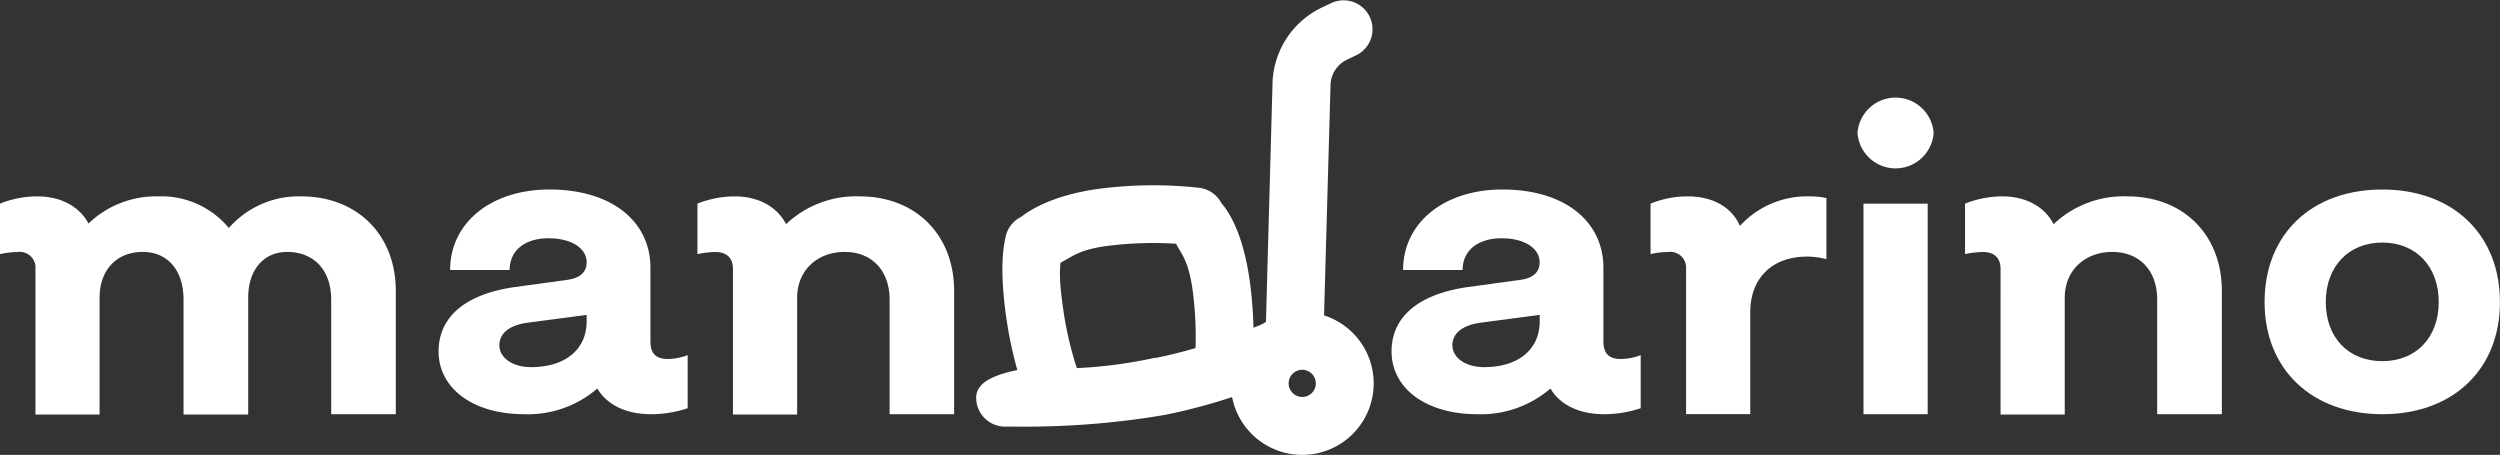<svg id="Capa_5" data-name="Capa 5" xmlns="http://www.w3.org/2000/svg" viewBox="0 0 368.06 66.97"><rect x="0" y="0" width="368.06" height="66.97" fill="#333333" stroke="none"/><defs><style>.cls-1,.cls-2{fill:#fff;}.cls-2{stroke:#fff;stroke-miterlimit:10;stroke-width:3.5px;}</style></defs><path class="cls-1" d="M70.8,45.14V63.29H61.29V46.4c0-4.28-2.52-7-6.49-7-3.46,0-5.73,2.64-5.73,6.74v17.2H39.55V46.4c0-4.28-2.33-7-6-7-3.84,0-6.36,2.64-6.36,6.74v17.2H17.75V41.93a2.33,2.33,0,0,0-2.64-2.52,13.15,13.15,0,0,0-2.58.31V32.29A14.71,14.71,0,0,1,18,31.22c3.52,0,6.23,1.51,7.56,4a14.34,14.34,0,0,1,10.33-4,12.87,12.87,0,0,1,10.33,4.66,13.67,13.67,0,0,1,10.65-4.66C65.07,31.22,70.8,36.83,70.8,45.14Z" transform="translate(-12.53 -2.31)"/><path class="cls-1" d="M113.77,54.59v7.82a17,17,0,0,1-5.36.88c-3.84,0-6.55-1.45-7.94-3.78A15.64,15.64,0,0,1,89.7,63.29c-7.5,0-12.6-3.78-12.6-9.26,0-4.67,3.4-8.32,11.15-9.45l7.81-1.07c1.89-.26,2.84-1.14,2.84-2.59,0-2.08-2.27-3.53-5.61-3.53-3.53,0-5.73,1.83-5.73,4.67H78.8c0-6.93,6-11.85,14.62-11.85,9.13,0,14.87,4.66,14.87,11.53V52.58c0,1.76.82,2.58,2.52,2.58A8.14,8.14,0,0,0,113.77,54.59ZM98.9,48.67l-8.63,1.14c-2.77.37-4.22,1.57-4.22,3.33s1.82,3.22,4.66,3.22c5.1,0,8.19-2.65,8.19-6.74Z" transform="translate(-12.53 -2.31)"/><path class="cls-1" d="M153,45.14V63.29H143.5V46.4c0-4.22-2.58-7-6.61-7s-7,2.71-7,6.74v17.2h-9.45V41.93c0-1.57-.82-2.52-2.64-2.52a13.8,13.8,0,0,0-2.59.31V32.29a15,15,0,0,1,5.49-1.07c3.46,0,6.23,1.51,7.56,4.09a15,15,0,0,1,10.83-4.09C147.35,31.22,153,36.89,153,45.14Z" transform="translate(-12.53 -2.31)"/><path class="cls-1" d="M254.08,54.59v7.82a17,17,0,0,1-5.35.88c-3.85,0-6.56-1.45-7.94-3.78A15.68,15.68,0,0,1,230,63.29c-7.49,0-12.6-3.78-12.6-9.26,0-4.67,3.41-8.32,11.16-9.45l7.81-1.07c1.89-.26,2.83-1.14,2.83-2.59,0-2.08-2.27-3.53-5.6-3.53-3.53,0-5.74,1.83-5.74,4.67h-8.76c0-6.93,6-11.85,14.62-11.85,9.14,0,14.87,4.66,14.87,11.53V52.58c0,1.76.82,2.58,2.52,2.58A8.11,8.11,0,0,0,254.08,54.59Zm-14.87-5.92-8.63,1.14c-2.77.37-4.22,1.57-4.22,3.33s1.83,3.22,4.66,3.22c5.11,0,8.19-2.65,8.19-6.74Z" transform="translate(-12.53 -2.31)"/><path class="cls-1" d="M281.42,31.47v9a10.3,10.3,0,0,0-2.89-.38c-5,0-8.32,3.09-8.32,8.19v15h-9.45V41.93a2.33,2.33,0,0,0-2.65-2.52,11.7,11.7,0,0,0-2.58.31V32.29A14.47,14.47,0,0,1,261,31.22c3.65,0,6.49,1.57,7.69,4.35a13.39,13.39,0,0,1,10.2-4.35A11.7,11.7,0,0,1,281.42,31.47Z" transform="translate(-12.53 -2.31)"/><path class="cls-1" d="M286,21.89a5.62,5.62,0,0,1,11.21,0,5.62,5.62,0,0,1-11.21,0Zm.88,10.4h9.45v31h-9.45Z" transform="translate(-12.53 -2.31)"/><path class="cls-1" d="M339.64,45.14V63.29h-9.52V46.4c0-4.22-2.58-7-6.61-7s-7,2.71-7,6.74v17.2h-9.45V41.93c0-1.57-.82-2.52-2.64-2.52a13.8,13.8,0,0,0-2.59.31V32.29a15,15,0,0,1,5.48-1.07c3.47,0,6.24,1.51,7.56,4.09a15,15,0,0,1,10.84-4.09C334,31.22,339.64,36.89,339.64,45.14Z" transform="translate(-12.53 -2.31)"/><path class="cls-1" d="M345.93,46.78c0-10,6.93-16.57,17.33-16.57s17.32,6.62,17.32,16.57-6.93,16.51-17.32,16.51S345.93,56.67,345.93,46.78Zm25.64,0c0-5.23-3.33-8.76-8.31-8.76s-8.32,3.53-8.32,8.76,3.34,8.7,8.32,8.7S371.57,52,371.57,46.78Z" transform="translate(-12.53 -2.31)"/><path class="cls-2" d="M205.67,50.11l1-35.45a6,6,0,0,1,3.41-5.14l1.44-.69a2.51,2.51,0,0,0-2.15-4.53L207.89,5a11,11,0,0,0-6.26,9.43l-1,36.34a10.11,10.11,0,0,0-1.36.77c-1,.44-2.39,1-3.95,1.57a58.34,58.34,0,0,0-.55-9.32c-1.15-8.11-3.81-10.42-3.92-10.66a2.51,2.51,0,0,0-1.94-1.43,60.08,60.08,0,0,0-14.57.17c-7.58,1.08-10.36,3.79-10.61,3.9a2.51,2.51,0,0,0-1.47,1.92c0,.26-1,3.15.16,11.19a58,58,0,0,0,2.18,9.47H164c-1.34,0-6,1.07-6,2.45a2.5,2.5,0,0,0,2.45,2.57c.12,0,.9,0,2.15,0a120.87,120.87,0,0,0,21.07-1.69,83.26,83.26,0,0,0,11.81-3.3c0,.13,0,.25,0,.38a8.77,8.77,0,1,0,10.22-8.65Zm-23,6.64a69.43,69.43,0,0,1-12.84,1.55,52.65,52.65,0,0,1-2.49-10.13c-.74-5.17-.52-6.19-.33-8.35,2.1-.79,3-2.28,8-3a55.71,55.71,0,0,1,11.8-.3c.78,2,2.21,2.73,3,8a54.09,54.09,0,0,1,.43,10.35,71.19,71.19,0,0,1-7.52,1.91Zm21.53,5.75A3.75,3.75,0,1,1,208,58.76,3.74,3.74,0,0,1,204.23,62.5Z" transform="translate(-12.53 -2.31)"/></svg>